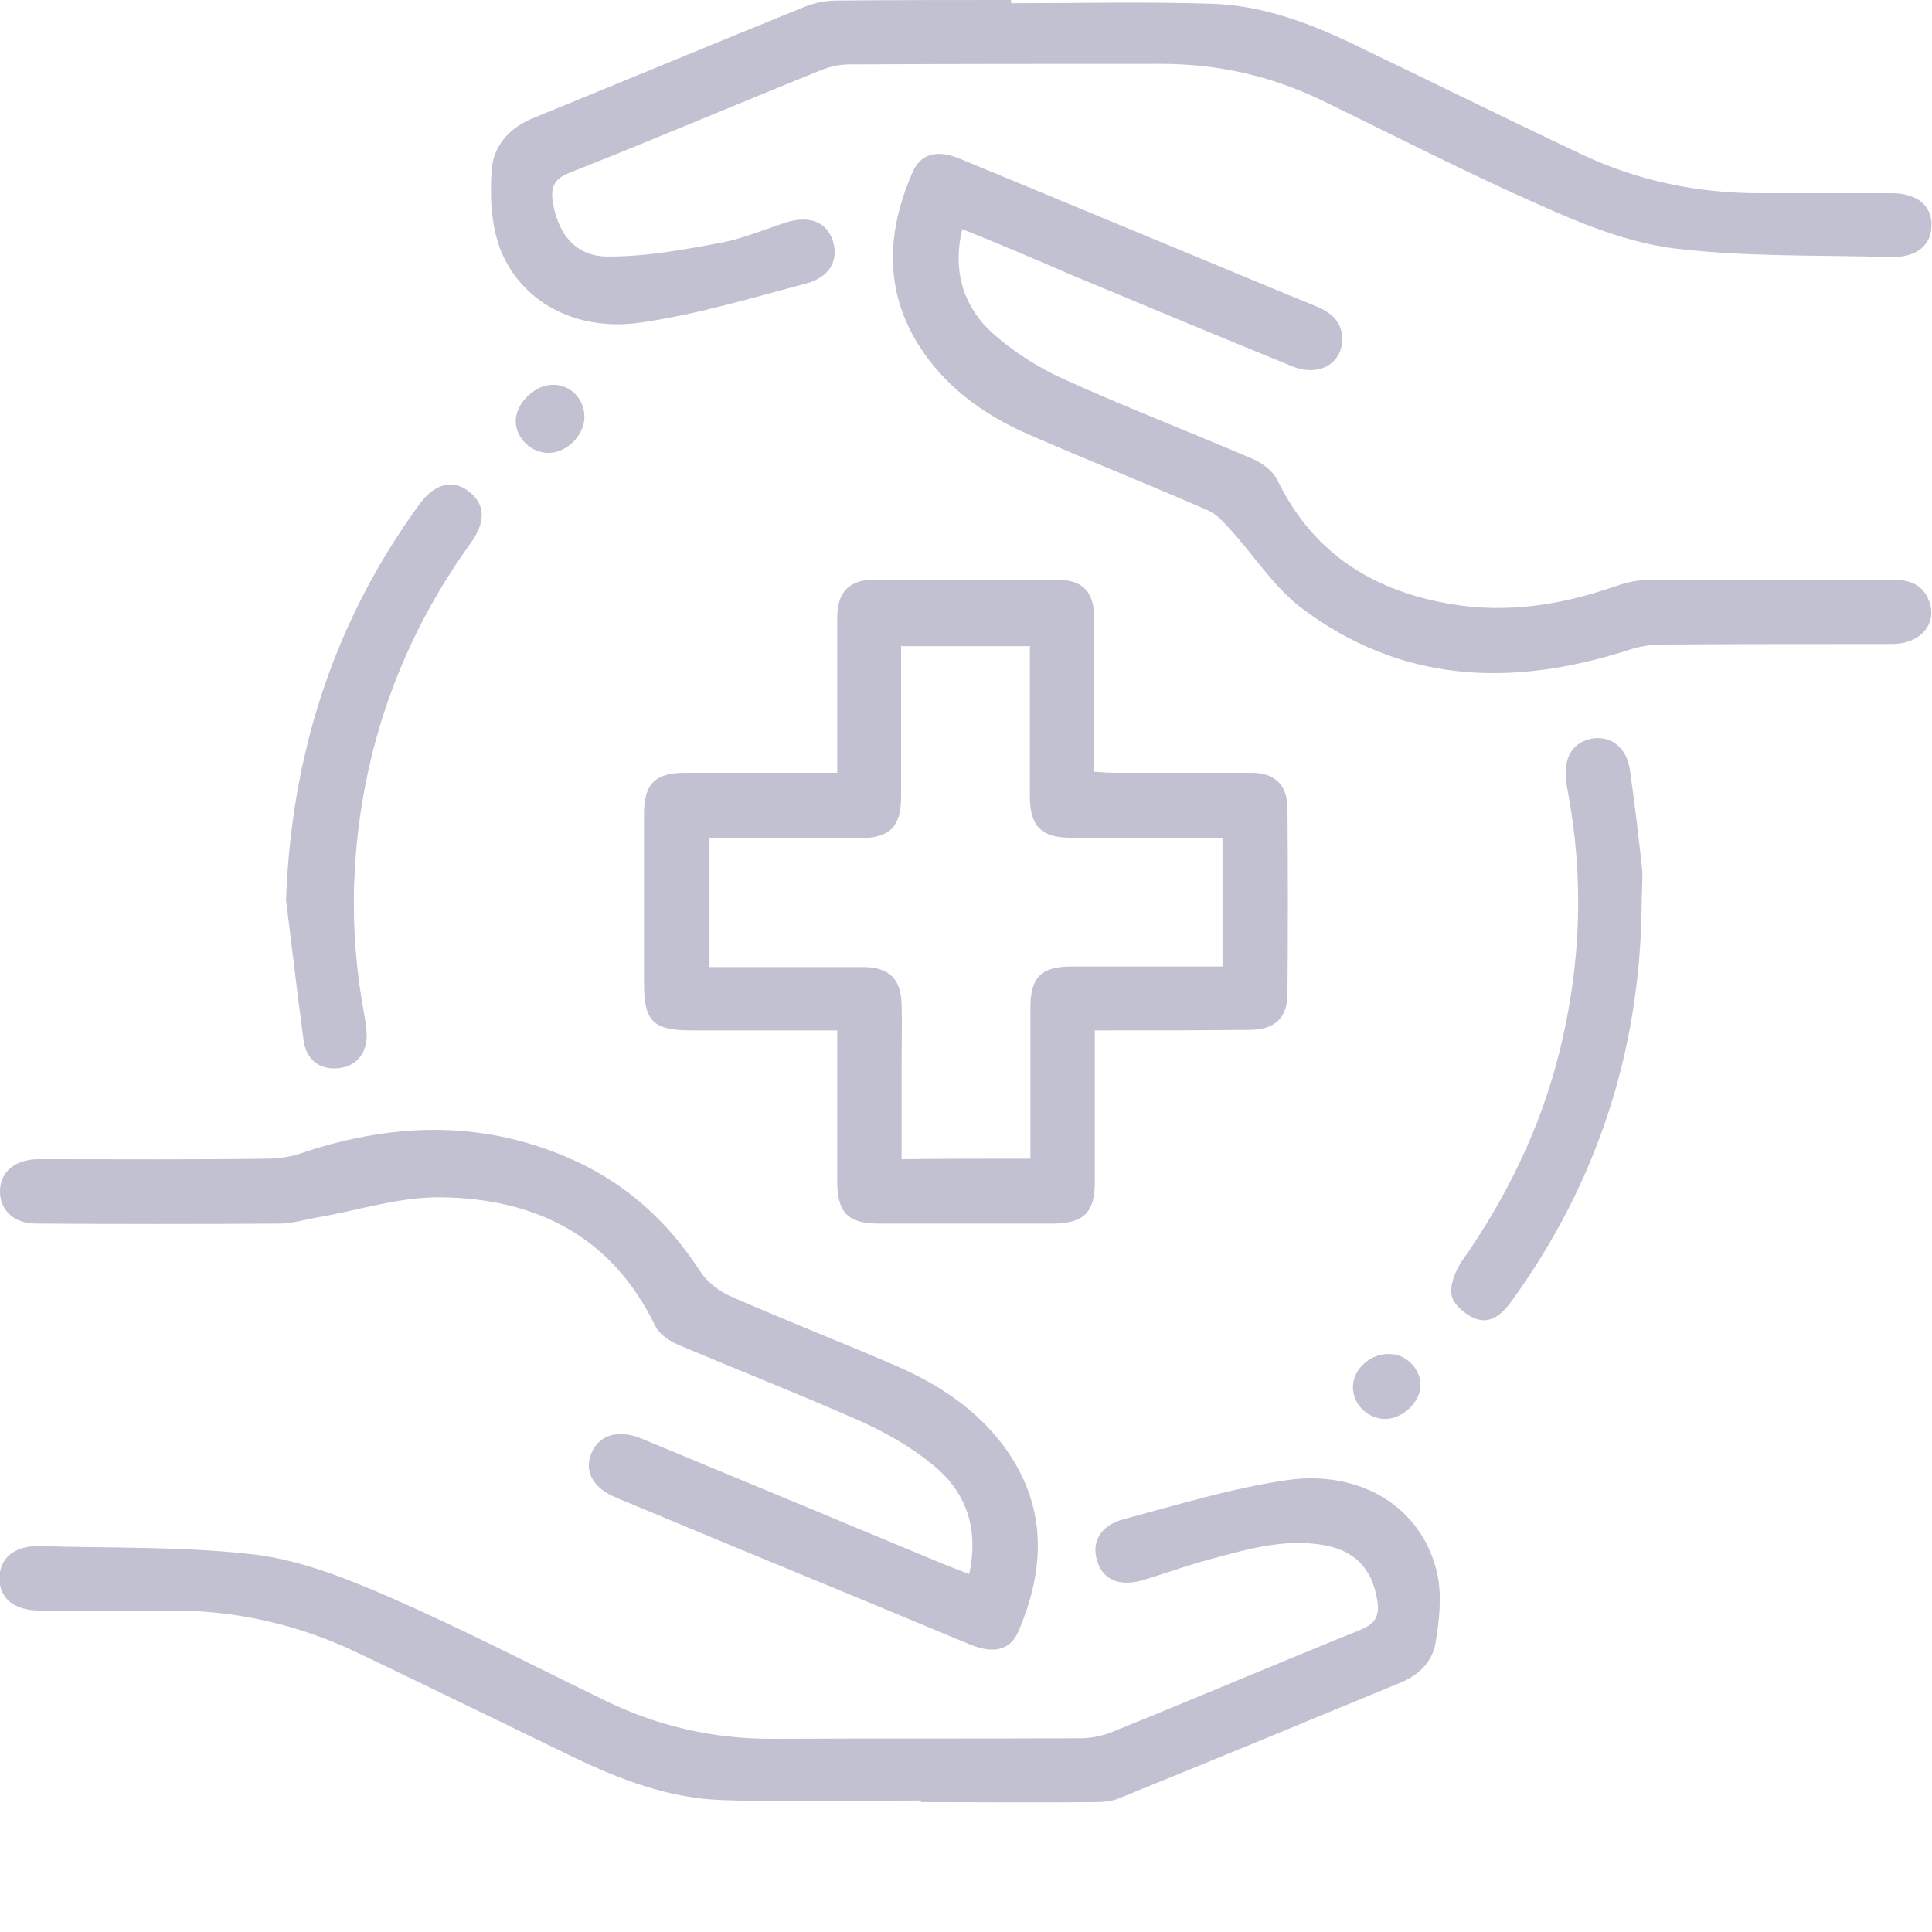 <svg width="58" height="58" viewBox="0 0 58 58" fill="none" xmlns="http://www.w3.org/2000/svg">
<g clip-path="url(#clip0_55_74)">
<path d="M32.867 30.933C32.867 32.512 32.867 33.995 32.867 35.477C32.867 36.395 32.544 36.717 31.642 36.733C29.886 36.733 28.146 36.733 26.39 36.733C25.456 36.733 25.133 36.411 25.133 35.444C25.133 33.962 25.133 32.48 25.133 30.933C23.635 30.933 22.201 30.933 20.751 30.933C19.607 30.933 19.333 30.66 19.333 29.516C19.333 27.824 19.333 26.132 19.333 24.441C19.333 23.538 19.656 23.2 20.574 23.2C22.056 23.2 23.554 23.2 25.133 23.2C25.133 22.991 25.133 22.797 25.133 22.604C25.133 21.251 25.133 19.913 25.133 18.56C25.133 17.771 25.488 17.4 26.261 17.4C28.066 17.4 29.886 17.4 31.691 17.4C32.512 17.4 32.851 17.755 32.851 18.592C32.851 20.107 32.851 21.605 32.851 23.168C33.076 23.184 33.269 23.2 33.463 23.2C34.832 23.2 36.202 23.2 37.571 23.2C38.28 23.2 38.651 23.571 38.651 24.279C38.667 26.132 38.667 27.985 38.651 29.838C38.651 30.563 38.264 30.917 37.507 30.917C35.992 30.933 34.462 30.933 32.867 30.933ZM30.933 34.784C30.933 33.237 30.933 31.739 30.933 30.257C30.933 29.338 31.256 29.016 32.158 29.016C33.479 29.016 34.816 29.016 36.137 29.016C36.331 29.016 36.524 29.016 36.701 29.016C36.701 27.679 36.701 26.438 36.701 25.149C36.476 25.149 36.282 25.149 36.073 25.149C34.768 25.149 33.463 25.149 32.142 25.149C31.272 25.149 30.933 24.811 30.917 23.957C30.917 23.297 30.917 22.636 30.917 21.959C30.917 21.106 30.917 20.252 30.917 19.398C29.58 19.398 28.339 19.398 27.051 19.398C27.051 20.928 27.051 22.411 27.051 23.909C27.051 24.827 26.712 25.149 25.826 25.166C24.505 25.166 23.168 25.166 21.847 25.166C21.653 25.166 21.46 25.166 21.299 25.166C21.299 26.503 21.299 27.743 21.299 29.032C21.524 29.032 21.734 29.032 21.927 29.032C23.248 29.032 24.586 29.032 25.907 29.032C26.696 29.032 27.051 29.387 27.067 30.16C27.083 30.74 27.067 31.32 27.067 31.916C27.067 32.867 27.067 33.833 27.067 34.8C28.372 34.784 29.612 34.784 30.933 34.784Z" fill="#C2C1D2"/>
<path d="M27.647 54.053C25.633 54.053 23.619 54.117 21.605 54.037C20.058 53.972 18.624 53.425 17.239 52.764C15.08 51.717 12.937 50.669 10.778 49.638C8.974 48.768 7.073 48.333 5.059 48.349C3.77 48.366 2.481 48.349 1.192 48.349C0.435 48.349 -0.016 47.995 -0.016 47.383C-0.016 46.787 0.419 46.4 1.176 46.416C3.351 46.481 5.526 46.416 7.685 46.674C9.071 46.851 10.44 47.399 11.729 47.963C13.904 48.913 16.014 50.009 18.141 51.04C19.72 51.813 21.379 52.2 23.152 52.2C26.245 52.184 29.354 52.2 32.448 52.184C32.738 52.184 33.044 52.12 33.318 52.023C35.831 51.008 38.328 49.944 40.842 48.929C41.325 48.736 41.422 48.462 41.341 48.011C41.18 47.077 40.664 46.545 39.73 46.384C38.522 46.175 37.378 46.529 36.234 46.835C35.589 47.012 34.977 47.238 34.333 47.431C33.64 47.641 33.124 47.447 32.947 46.883C32.754 46.319 33.012 45.804 33.721 45.611C35.348 45.176 36.975 44.676 38.634 44.434C40.89 44.112 42.711 45.288 43.146 47.238C43.291 47.898 43.21 48.639 43.097 49.316C43.001 49.896 42.582 50.299 42.018 50.525C39.214 51.684 36.411 52.844 33.592 53.988C33.366 54.085 33.076 54.101 32.834 54.101C31.111 54.117 29.371 54.101 27.647 54.101C27.647 54.101 27.647 54.085 27.647 54.053Z" fill="#C2C1D2"/>
<path d="M30.353 0.097C32.367 0.097 34.381 0.048 36.395 0.113C37.861 0.161 39.231 0.661 40.552 1.289C42.872 2.401 45.176 3.544 47.496 4.64C49.171 5.429 50.959 5.8 52.812 5.8C54.133 5.8 55.471 5.8 56.792 5.8C57.549 5.8 58 6.171 57.984 6.767C57.984 7.363 57.533 7.733 56.776 7.717C54.601 7.653 52.426 7.717 50.267 7.459C48.881 7.282 47.512 6.734 46.223 6.154C43.999 5.172 41.841 4.06 39.649 2.997C38.135 2.272 36.54 1.917 34.864 1.917C31.739 1.917 28.629 1.917 25.504 1.933C25.214 1.933 24.908 1.998 24.634 2.111C22.121 3.126 19.623 4.189 17.094 5.188C16.643 5.365 16.53 5.607 16.594 6.058C16.756 7.041 17.287 7.717 18.286 7.701C19.414 7.701 20.558 7.492 21.669 7.282C22.33 7.153 22.974 6.879 23.619 6.67C24.312 6.461 24.827 6.67 25.004 7.234C25.182 7.798 24.924 8.313 24.215 8.507C22.572 8.942 20.928 9.441 19.237 9.683C17.271 9.973 15.596 9.038 14.999 7.427C14.742 6.718 14.709 5.897 14.758 5.123C14.806 4.366 15.306 3.818 16.047 3.528C18.769 2.417 21.476 1.289 24.183 0.193C24.473 0.081 24.795 0.016 25.117 0.016C26.889 0 28.613 0 30.353 0C30.353 0.032 30.353 0.064 30.353 0.097Z" fill="#C2C1D2"/>
<path d="M28.887 6.879C28.581 8.168 28.936 9.248 29.854 10.053C30.466 10.585 31.175 11.036 31.916 11.374C33.801 12.228 35.734 12.97 37.636 13.791C37.926 13.92 38.232 14.162 38.361 14.436C39.44 16.643 41.261 17.755 43.597 18.141C45.272 18.415 46.883 18.157 48.462 17.61C48.736 17.513 49.042 17.432 49.332 17.416C51.829 17.4 54.327 17.416 56.824 17.4C57.339 17.4 57.742 17.561 57.919 18.061C58.161 18.721 57.662 19.317 56.84 19.333C54.52 19.333 52.216 19.333 49.896 19.349C49.542 19.349 49.171 19.414 48.849 19.527C45.369 20.638 42.05 20.509 39.053 18.238C38.232 17.61 37.636 16.659 36.927 15.886C36.733 15.676 36.524 15.434 36.266 15.322C34.494 14.548 32.706 13.839 30.933 13.066C29.661 12.518 28.533 11.745 27.727 10.585C26.535 8.861 26.583 7.041 27.389 5.188C27.631 4.608 28.13 4.479 28.823 4.769C31.014 5.671 33.205 6.589 35.396 7.492C36.766 8.056 38.135 8.636 39.521 9.199C39.988 9.393 40.31 9.683 40.294 10.231C40.262 10.94 39.569 11.31 38.812 11.004C36.556 10.086 34.317 9.151 32.077 8.217C31.046 7.766 30.015 7.331 28.887 6.879Z" fill="#C2C1D2"/>
<path d="M29.097 47.254C29.387 45.901 29.016 44.805 28.033 43.999C27.373 43.452 26.616 43.017 25.826 42.662C24.006 41.857 22.153 41.132 20.332 40.358C20.074 40.245 19.784 40.036 19.672 39.81C18.367 37.104 16.079 35.976 13.227 35.944C12.003 35.928 10.778 36.331 9.57 36.54C9.183 36.604 8.781 36.733 8.394 36.733C5.961 36.749 3.528 36.749 1.079 36.733C0.419 36.733 0 36.331 0 35.767C0 35.203 0.419 34.832 1.079 34.8C1.224 34.8 1.353 34.8 1.498 34.8C3.673 34.8 5.848 34.816 8.023 34.784C8.394 34.784 8.781 34.719 9.135 34.59C11.922 33.672 14.661 33.624 17.368 34.897C18.898 35.622 20.091 36.733 21.009 38.151C21.202 38.457 21.541 38.731 21.879 38.892C23.522 39.617 25.182 40.262 26.825 40.971C28.178 41.55 29.387 42.34 30.241 43.564C31.433 45.288 31.368 47.109 30.579 48.962C30.337 49.542 29.838 49.654 29.145 49.38C26.793 48.398 24.424 47.415 22.072 46.448C20.88 45.949 19.704 45.465 18.512 44.966C17.803 44.676 17.529 44.177 17.754 43.629C17.98 43.081 18.544 42.904 19.237 43.178C22.266 44.434 25.294 45.691 28.307 46.948C28.549 47.044 28.791 47.141 29.097 47.254Z" fill="#C2C1D2"/>
<path d="M49.284 27.179C49.236 31.546 47.947 35.509 45.385 39.053C45.111 39.44 44.757 39.762 44.289 39.585C43.999 39.472 43.629 39.166 43.581 38.892C43.516 38.57 43.693 38.151 43.887 37.861C45.24 35.928 46.255 33.849 46.819 31.562C47.463 28.968 47.56 26.358 47.061 23.732C47.044 23.619 47.012 23.49 47.012 23.377C46.948 22.701 47.238 22.266 47.818 22.169C48.366 22.088 48.833 22.443 48.929 23.103C49.074 24.102 49.187 25.101 49.3 26.1C49.316 26.454 49.284 26.825 49.284 27.179Z" fill="#C2C1D2"/>
<path d="M8.587 27.018C8.748 22.636 10.021 18.657 12.599 15.128C13.05 14.516 13.598 14.371 14.081 14.758C14.564 15.128 14.597 15.66 14.129 16.305C12.76 18.206 11.777 20.268 11.197 22.54C10.537 25.166 10.44 27.824 10.939 30.482C10.972 30.643 10.988 30.805 11.004 30.966C11.052 31.562 10.746 31.981 10.214 32.061C9.667 32.142 9.216 31.868 9.119 31.272C8.926 29.838 8.764 28.42 8.587 27.018Z" fill="#C2C1D2"/>
<path d="M17.545 12.518C17.545 13.066 17.013 13.598 16.466 13.598C15.95 13.598 15.499 13.163 15.483 12.663C15.467 12.116 16.063 11.536 16.611 11.552C17.142 11.552 17.545 11.987 17.545 12.518Z" fill="#C2C1D2"/>
<path d="M42.646 41.583C42.646 42.082 42.114 42.598 41.583 42.598C41.067 42.598 40.616 42.163 40.616 41.647C40.616 41.116 41.116 40.648 41.679 40.648C42.195 40.632 42.646 41.083 42.646 41.583Z" fill="#C2C1D2"/>
</g>
<defs>
<clipPath id="clip0_55_74">
<rect width="58" height="54.133" fill="white"/>
</clipPath>
</defs>
</svg>
